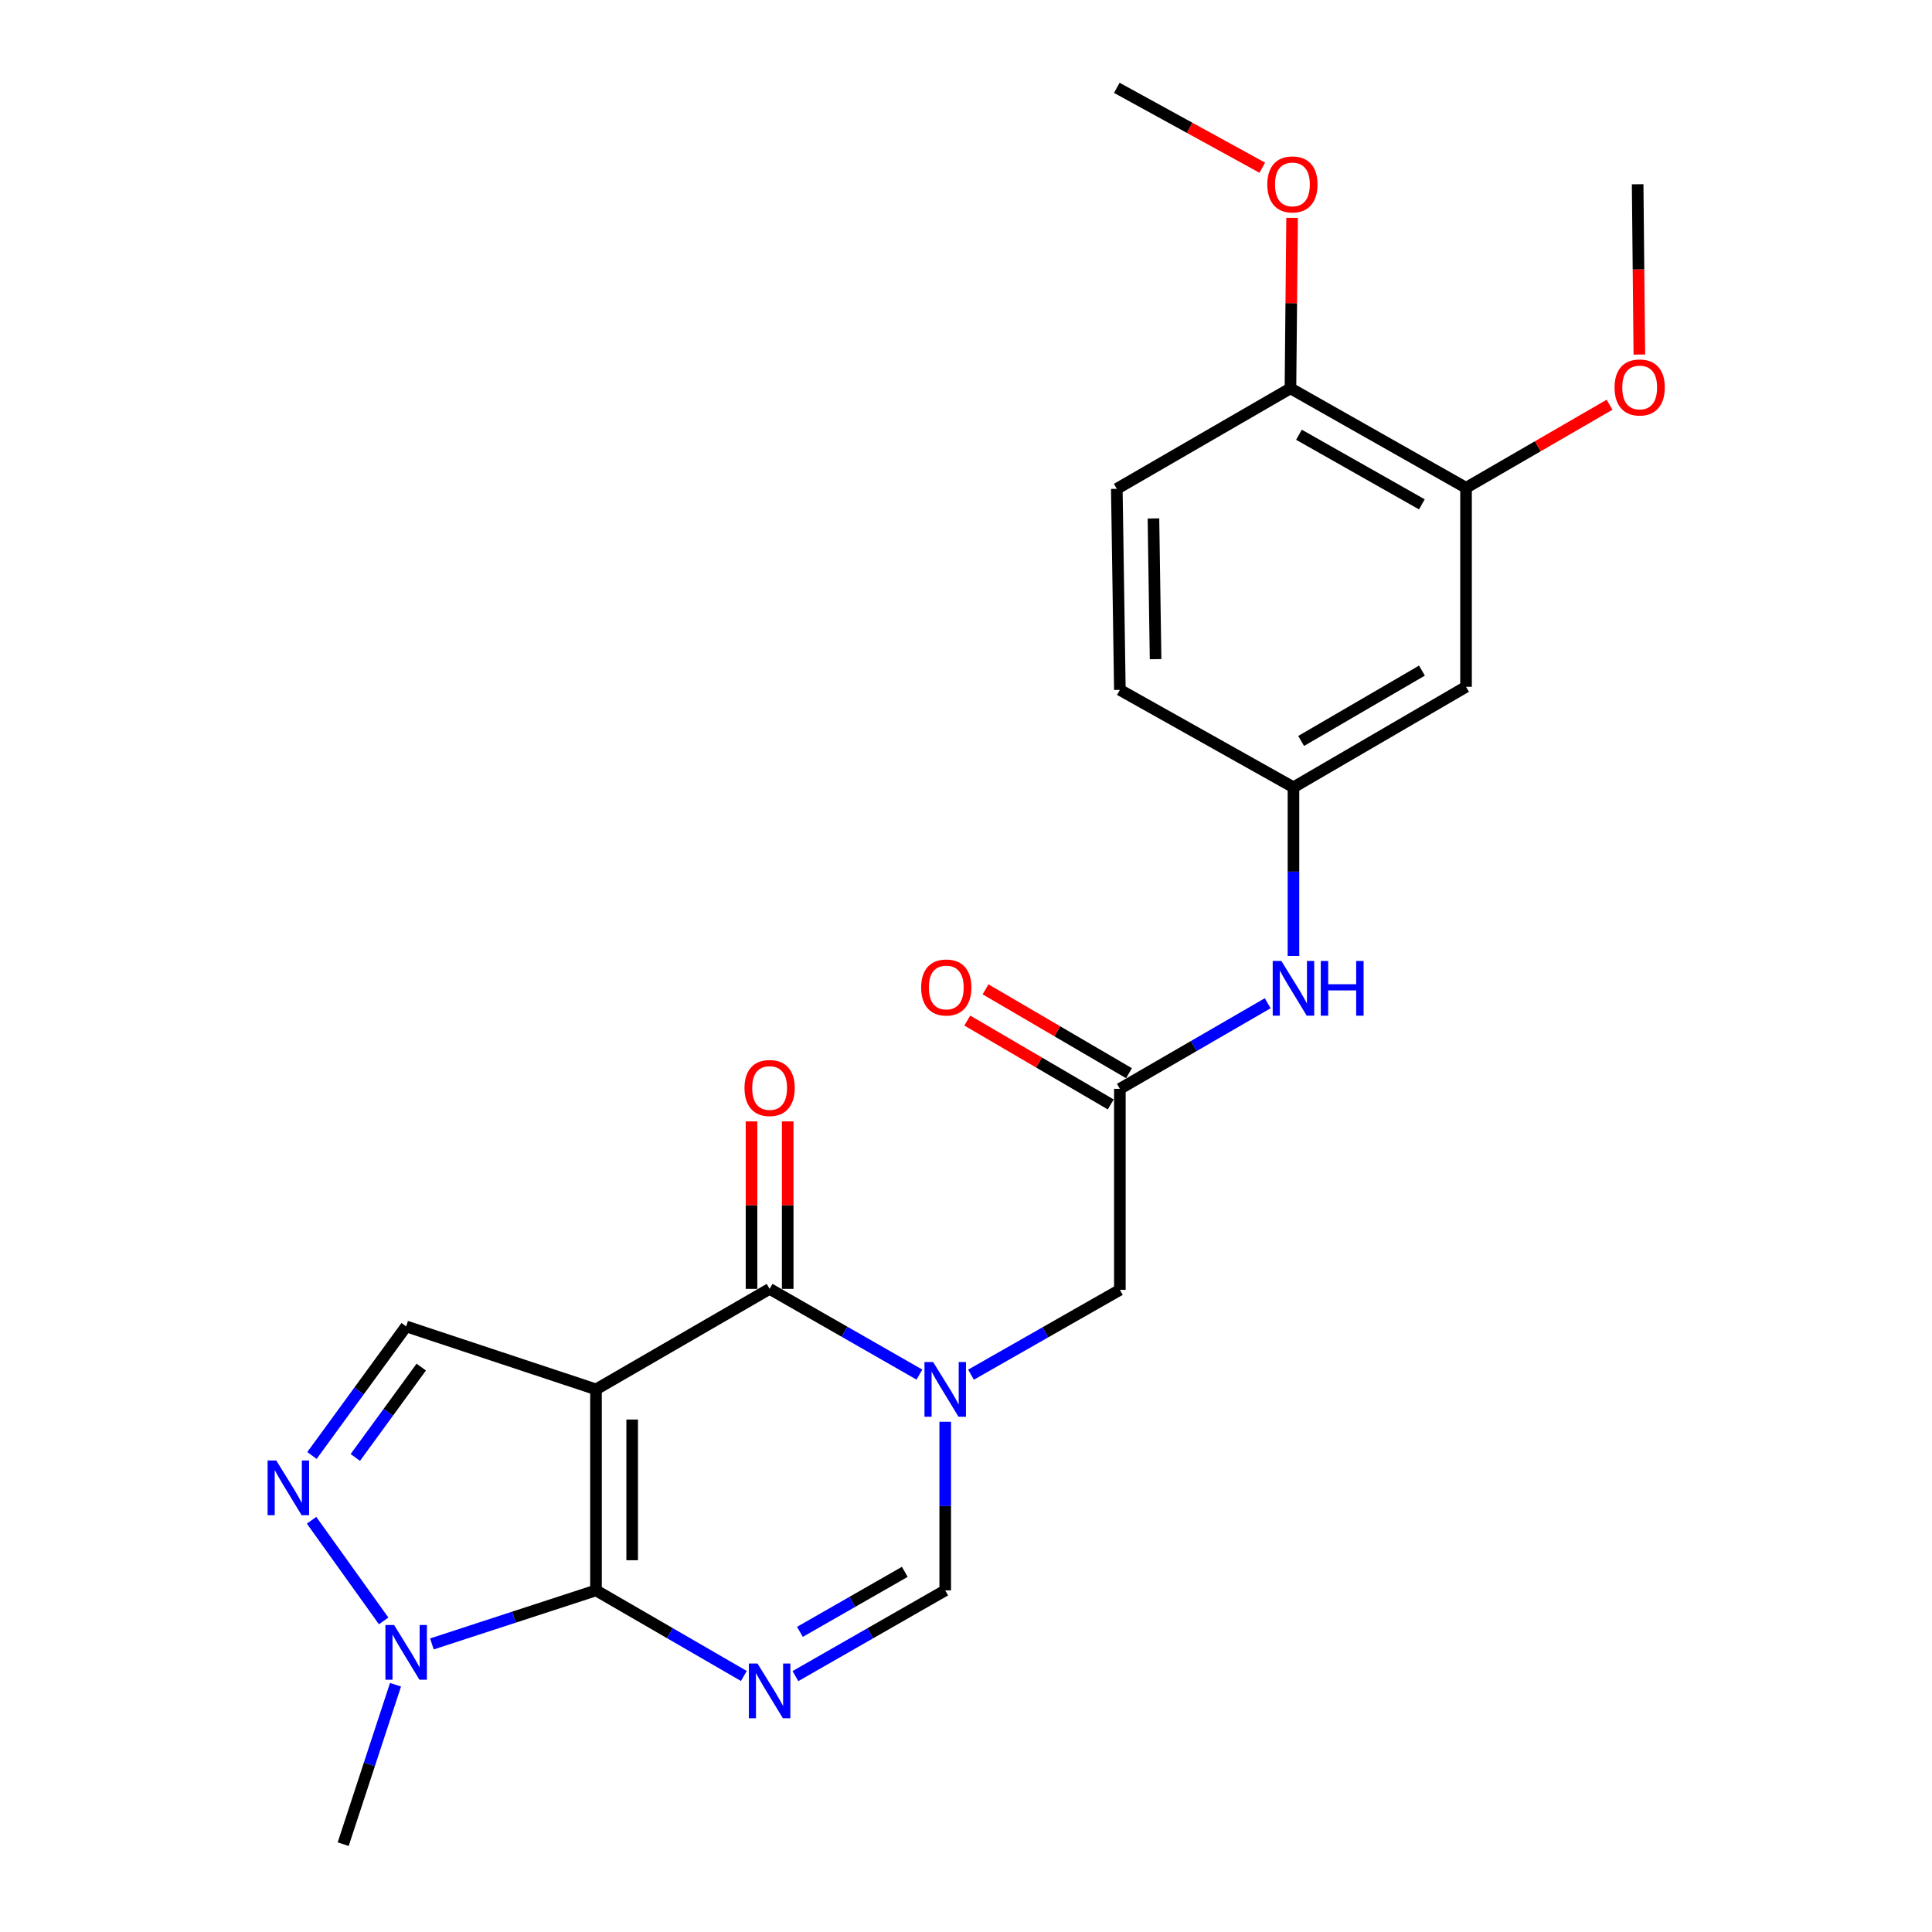<?xml version='1.0' encoding='iso-8859-1'?>
<svg version='1.1' baseProfile='full'
              xmlns='http://www.w3.org/2000/svg'
                      xmlns:rdkit='http://www.rdkit.org/xml'
                      xmlns:xlink='http://www.w3.org/1999/xlink'
                  xml:space='preserve'
width='1000px' height='1000px' viewBox='0 0 1000 1000'>
<!-- END OF HEADER -->
<rect style='opacity:1.0;fill:#FFFFFF;stroke:none' width='1000' height='1000' x='0' y='0'> </rect>
<path class='bond-0' d='M 308.486,719.137 L 308.486,823.182' style='fill:none;fill-rule:evenodd;stroke:#000000;stroke-width:6px;stroke-linecap:butt;stroke-linejoin:miter;stroke-opacity:1' />
<path class='bond-0' d='M 327.213,734.744 L 327.213,807.575' style='fill:none;fill-rule:evenodd;stroke:#000000;stroke-width:6px;stroke-linecap:butt;stroke-linejoin:miter;stroke-opacity:1' />
<path class='bond-2' d='M 308.486,719.137 L 398.351,667.12' style='fill:none;fill-rule:evenodd;stroke:#000000;stroke-width:6px;stroke-linecap:butt;stroke-linejoin:miter;stroke-opacity:1' />
<path class='bond-7' d='M 308.486,719.137 L 210.226,686.543' style='fill:none;fill-rule:evenodd;stroke:#000000;stroke-width:6px;stroke-linecap:butt;stroke-linejoin:miter;stroke-opacity:1' />
<path class='bond-1' d='M 308.486,823.182 L 346.751,845.331' style='fill:none;fill-rule:evenodd;stroke:#000000;stroke-width:6px;stroke-linecap:butt;stroke-linejoin:miter;stroke-opacity:1' />
<path class='bond-1' d='M 346.751,845.331 L 385.015,867.479' style='fill:none;fill-rule:evenodd;stroke:#0000FF;stroke-width:6px;stroke-linecap:butt;stroke-linejoin:miter;stroke-opacity:1' />
<path class='bond-5' d='M 308.486,823.182 L 266.018,837.039' style='fill:none;fill-rule:evenodd;stroke:#000000;stroke-width:6px;stroke-linecap:butt;stroke-linejoin:miter;stroke-opacity:1' />
<path class='bond-5' d='M 266.018,837.039 L 223.55,850.897' style='fill:none;fill-rule:evenodd;stroke:#0000FF;stroke-width:6px;stroke-linecap:butt;stroke-linejoin:miter;stroke-opacity:1' />
<path class='bond-25' d='M 411.709,867.554 L 450.477,845.368' style='fill:none;fill-rule:evenodd;stroke:#0000FF;stroke-width:6px;stroke-linecap:butt;stroke-linejoin:miter;stroke-opacity:1' />
<path class='bond-25' d='M 450.477,845.368 L 489.246,823.182' style='fill:none;fill-rule:evenodd;stroke:#000000;stroke-width:6px;stroke-linecap:butt;stroke-linejoin:miter;stroke-opacity:1' />
<path class='bond-25' d='M 414.038,844.645 L 441.176,829.115' style='fill:none;fill-rule:evenodd;stroke:#0000FF;stroke-width:6px;stroke-linecap:butt;stroke-linejoin:miter;stroke-opacity:1' />
<path class='bond-25' d='M 441.176,829.115 L 468.314,813.585' style='fill:none;fill-rule:evenodd;stroke:#000000;stroke-width:6px;stroke-linecap:butt;stroke-linejoin:miter;stroke-opacity:1' />
<path class='bond-3' d='M 398.351,667.12 L 437.119,689.306' style='fill:none;fill-rule:evenodd;stroke:#000000;stroke-width:6px;stroke-linecap:butt;stroke-linejoin:miter;stroke-opacity:1' />
<path class='bond-3' d='M 437.119,689.306 L 475.887,711.493' style='fill:none;fill-rule:evenodd;stroke:#0000FF;stroke-width:6px;stroke-linecap:butt;stroke-linejoin:miter;stroke-opacity:1' />
<path class='bond-13' d='M 407.714,667.12 L 407.714,623.774' style='fill:none;fill-rule:evenodd;stroke:#000000;stroke-width:6px;stroke-linecap:butt;stroke-linejoin:miter;stroke-opacity:1' />
<path class='bond-13' d='M 407.714,623.774 L 407.714,580.427' style='fill:none;fill-rule:evenodd;stroke:#FF0000;stroke-width:6px;stroke-linecap:butt;stroke-linejoin:miter;stroke-opacity:1' />
<path class='bond-13' d='M 388.988,667.12 L 388.988,623.774' style='fill:none;fill-rule:evenodd;stroke:#000000;stroke-width:6px;stroke-linecap:butt;stroke-linejoin:miter;stroke-opacity:1' />
<path class='bond-13' d='M 388.988,623.774 L 388.988,580.427' style='fill:none;fill-rule:evenodd;stroke:#FF0000;stroke-width:6px;stroke-linecap:butt;stroke-linejoin:miter;stroke-opacity:1' />
<path class='bond-6' d='M 489.246,735.898 L 489.246,779.54' style='fill:none;fill-rule:evenodd;stroke:#0000FF;stroke-width:6px;stroke-linecap:butt;stroke-linejoin:miter;stroke-opacity:1' />
<path class='bond-6' d='M 489.246,779.54 L 489.246,823.182' style='fill:none;fill-rule:evenodd;stroke:#000000;stroke-width:6px;stroke-linecap:butt;stroke-linejoin:miter;stroke-opacity:1' />
<path class='bond-9' d='M 502.587,711.536 L 541.114,689.583' style='fill:none;fill-rule:evenodd;stroke:#0000FF;stroke-width:6px;stroke-linecap:butt;stroke-linejoin:miter;stroke-opacity:1' />
<path class='bond-9' d='M 541.114,689.583 L 579.641,667.63' style='fill:none;fill-rule:evenodd;stroke:#000000;stroke-width:6px;stroke-linecap:butt;stroke-linejoin:miter;stroke-opacity:1' />
<path class='bond-4' d='M 161.472,753.357 L 185.849,719.95' style='fill:none;fill-rule:evenodd;stroke:#0000FF;stroke-width:6px;stroke-linecap:butt;stroke-linejoin:miter;stroke-opacity:1' />
<path class='bond-4' d='M 185.849,719.95 L 210.226,686.543' style='fill:none;fill-rule:evenodd;stroke:#000000;stroke-width:6px;stroke-linecap:butt;stroke-linejoin:miter;stroke-opacity:1' />
<path class='bond-4' d='M 183.912,754.374 L 200.976,730.989' style='fill:none;fill-rule:evenodd;stroke:#0000FF;stroke-width:6px;stroke-linecap:butt;stroke-linejoin:miter;stroke-opacity:1' />
<path class='bond-4' d='M 200.976,730.989 L 218.04,707.604' style='fill:none;fill-rule:evenodd;stroke:#000000;stroke-width:6px;stroke-linecap:butt;stroke-linejoin:miter;stroke-opacity:1' />
<path class='bond-24' d='M 161.268,786.882 L 198.58,838.983' style='fill:none;fill-rule:evenodd;stroke:#0000FF;stroke-width:6px;stroke-linecap:butt;stroke-linejoin:miter;stroke-opacity:1' />
<path class='bond-20' d='M 204.721,872.018 L 191.177,913.282' style='fill:none;fill-rule:evenodd;stroke:#0000FF;stroke-width:6px;stroke-linecap:butt;stroke-linejoin:miter;stroke-opacity:1' />
<path class='bond-20' d='M 191.177,913.282 L 177.632,954.545' style='fill:none;fill-rule:evenodd;stroke:#000000;stroke-width:6px;stroke-linecap:butt;stroke-linejoin:miter;stroke-opacity:1' />
<path class='bond-8' d='M 579.641,563.575 L 579.641,667.63' style='fill:none;fill-rule:evenodd;stroke:#000000;stroke-width:6px;stroke-linecap:butt;stroke-linejoin:miter;stroke-opacity:1' />
<path class='bond-12' d='M 579.641,563.575 L 617.9,541.427' style='fill:none;fill-rule:evenodd;stroke:#000000;stroke-width:6px;stroke-linecap:butt;stroke-linejoin:miter;stroke-opacity:1' />
<path class='bond-12' d='M 617.9,541.427 L 656.159,519.278' style='fill:none;fill-rule:evenodd;stroke:#0000FF;stroke-width:6px;stroke-linecap:butt;stroke-linejoin:miter;stroke-opacity:1' />
<path class='bond-16' d='M 584.367,555.492 L 547.241,533.785' style='fill:none;fill-rule:evenodd;stroke:#000000;stroke-width:6px;stroke-linecap:butt;stroke-linejoin:miter;stroke-opacity:1' />
<path class='bond-16' d='M 547.241,533.785 L 510.115,512.078' style='fill:none;fill-rule:evenodd;stroke:#FF0000;stroke-width:6px;stroke-linecap:butt;stroke-linejoin:miter;stroke-opacity:1' />
<path class='bond-16' d='M 574.915,571.658 L 537.789,549.951' style='fill:none;fill-rule:evenodd;stroke:#000000;stroke-width:6px;stroke-linecap:butt;stroke-linejoin:miter;stroke-opacity:1' />
<path class='bond-16' d='M 537.789,549.951 L 500.663,528.243' style='fill:none;fill-rule:evenodd;stroke:#FF0000;stroke-width:6px;stroke-linecap:butt;stroke-linejoin:miter;stroke-opacity:1' />
<path class='bond-10' d='M 758.819,355.486 L 669.495,407.503' style='fill:none;fill-rule:evenodd;stroke:#000000;stroke-width:6px;stroke-linecap:butt;stroke-linejoin:miter;stroke-opacity:1' />
<path class='bond-10' d='M 735.996,347.107 L 673.47,383.519' style='fill:none;fill-rule:evenodd;stroke:#000000;stroke-width:6px;stroke-linecap:butt;stroke-linejoin:miter;stroke-opacity:1' />
<path class='bond-11' d='M 758.819,355.486 L 758.819,252.482' style='fill:none;fill-rule:evenodd;stroke:#000000;stroke-width:6px;stroke-linecap:butt;stroke-linejoin:miter;stroke-opacity:1' />
<path class='bond-19' d='M 758.819,252.482 L 795.958,230.987' style='fill:none;fill-rule:evenodd;stroke:#000000;stroke-width:6px;stroke-linecap:butt;stroke-linejoin:miter;stroke-opacity:1' />
<path class='bond-19' d='M 795.958,230.987 L 833.097,209.492' style='fill:none;fill-rule:evenodd;stroke:#FF0000;stroke-width:6px;stroke-linecap:butt;stroke-linejoin:miter;stroke-opacity:1' />
<path class='bond-26' d='M 758.819,252.482 L 667.934,201.006' style='fill:none;fill-rule:evenodd;stroke:#000000;stroke-width:6px;stroke-linecap:butt;stroke-linejoin:miter;stroke-opacity:1' />
<path class='bond-26' d='M 735.957,261.055 L 672.338,225.022' style='fill:none;fill-rule:evenodd;stroke:#000000;stroke-width:6px;stroke-linecap:butt;stroke-linejoin:miter;stroke-opacity:1' />
<path class='bond-14' d='M 669.495,494.797 L 669.495,451.15' style='fill:none;fill-rule:evenodd;stroke:#0000FF;stroke-width:6px;stroke-linecap:butt;stroke-linejoin:miter;stroke-opacity:1' />
<path class='bond-14' d='M 669.495,451.15 L 669.495,407.503' style='fill:none;fill-rule:evenodd;stroke:#000000;stroke-width:6px;stroke-linecap:butt;stroke-linejoin:miter;stroke-opacity:1' />
<path class='bond-18' d='M 669.495,407.503 L 579.641,357.078' style='fill:none;fill-rule:evenodd;stroke:#000000;stroke-width:6px;stroke-linecap:butt;stroke-linejoin:miter;stroke-opacity:1' />
<path class='bond-15' d='M 667.934,201.006 L 578.059,253.023' style='fill:none;fill-rule:evenodd;stroke:#000000;stroke-width:6px;stroke-linecap:butt;stroke-linejoin:miter;stroke-opacity:1' />
<path class='bond-21' d='M 667.934,201.006 L 668.36,156.889' style='fill:none;fill-rule:evenodd;stroke:#000000;stroke-width:6px;stroke-linecap:butt;stroke-linejoin:miter;stroke-opacity:1' />
<path class='bond-21' d='M 668.36,156.889 L 668.786,112.771' style='fill:none;fill-rule:evenodd;stroke:#FF0000;stroke-width:6px;stroke-linecap:butt;stroke-linejoin:miter;stroke-opacity:1' />
<path class='bond-17' d='M 578.059,253.023 L 579.641,357.078' style='fill:none;fill-rule:evenodd;stroke:#000000;stroke-width:6px;stroke-linecap:butt;stroke-linejoin:miter;stroke-opacity:1' />
<path class='bond-17' d='M 597.021,268.347 L 598.127,341.185' style='fill:none;fill-rule:evenodd;stroke:#000000;stroke-width:6px;stroke-linecap:butt;stroke-linejoin:miter;stroke-opacity:1' />
<path class='bond-22' d='M 848.524,183.518 L 848.083,139.444' style='fill:none;fill-rule:evenodd;stroke:#FF0000;stroke-width:6px;stroke-linecap:butt;stroke-linejoin:miter;stroke-opacity:1' />
<path class='bond-22' d='M 848.083,139.444 L 847.643,95.37' style='fill:none;fill-rule:evenodd;stroke:#000000;stroke-width:6px;stroke-linecap:butt;stroke-linejoin:miter;stroke-opacity:1' />
<path class='bond-23' d='M 653.361,86.807 L 615.71,66.131' style='fill:none;fill-rule:evenodd;stroke:#FF0000;stroke-width:6px;stroke-linecap:butt;stroke-linejoin:miter;stroke-opacity:1' />
<path class='bond-23' d='M 615.71,66.131 L 578.059,45.455' style='fill:none;fill-rule:evenodd;stroke:#000000;stroke-width:6px;stroke-linecap:butt;stroke-linejoin:miter;stroke-opacity:1' />
<path  class='atom-2' d='M 392.091 861.039
L 401.371 876.039
Q 402.291 877.519, 403.771 880.199
Q 405.251 882.879, 405.331 883.039
L 405.331 861.039
L 409.091 861.039
L 409.091 889.359
L 405.211 889.359
L 395.251 872.959
Q 394.091 871.039, 392.851 868.839
Q 391.651 866.639, 391.291 865.959
L 391.291 889.359
L 387.611 889.359
L 387.611 861.039
L 392.091 861.039
' fill='#0000FF'/>
<path  class='atom-4' d='M 482.986 704.977
L 492.266 719.977
Q 493.186 721.457, 494.666 724.137
Q 496.146 726.817, 496.226 726.977
L 496.226 704.977
L 499.986 704.977
L 499.986 733.297
L 496.106 733.297
L 486.146 716.897
Q 484.986 714.977, 483.746 712.777
Q 482.546 710.577, 482.186 709.897
L 482.186 733.297
L 478.506 733.297
L 478.506 704.977
L 482.986 704.977
' fill='#0000FF'/>
<path  class='atom-5' d='M 142.992 755.944
L 152.272 770.944
Q 153.192 772.424, 154.672 775.104
Q 156.152 777.784, 156.232 777.944
L 156.232 755.944
L 159.992 755.944
L 159.992 784.264
L 156.112 784.264
L 146.152 767.864
Q 144.992 765.944, 143.752 763.744
Q 142.552 761.544, 142.192 760.864
L 142.192 784.264
L 138.512 784.264
L 138.512 755.944
L 142.992 755.944
' fill='#0000FF'/>
<path  class='atom-6' d='M 203.966 841.085
L 213.246 856.085
Q 214.166 857.565, 215.646 860.245
Q 217.126 862.925, 217.206 863.085
L 217.206 841.085
L 220.966 841.085
L 220.966 869.405
L 217.086 869.405
L 207.126 853.005
Q 205.966 851.085, 204.726 848.885
Q 203.526 846.685, 203.166 846.005
L 203.166 869.405
L 199.486 869.405
L 199.486 841.085
L 203.966 841.085
' fill='#0000FF'/>
<path  class='atom-13' d='M 663.235 497.398
L 672.515 512.398
Q 673.435 513.878, 674.915 516.558
Q 676.395 519.238, 676.475 519.398
L 676.475 497.398
L 680.235 497.398
L 680.235 525.718
L 676.355 525.718
L 666.395 509.318
Q 665.235 507.398, 663.995 505.198
Q 662.795 502.998, 662.435 502.318
L 662.435 525.718
L 658.755 525.718
L 658.755 497.398
L 663.235 497.398
' fill='#0000FF'/>
<path  class='atom-13' d='M 683.635 497.398
L 687.475 497.398
L 687.475 509.438
L 701.955 509.438
L 701.955 497.398
L 705.795 497.398
L 705.795 525.718
L 701.955 525.718
L 701.955 512.638
L 687.475 512.638
L 687.475 525.718
L 683.635 525.718
L 683.635 497.398
' fill='#0000FF'/>
<path  class='atom-14' d='M 385.351 563.145
Q 385.351 556.345, 388.711 552.545
Q 392.071 548.745, 398.351 548.745
Q 404.631 548.745, 407.991 552.545
Q 411.351 556.345, 411.351 563.145
Q 411.351 570.025, 407.951 573.945
Q 404.551 577.825, 398.351 577.825
Q 392.111 577.825, 388.711 573.945
Q 385.351 570.065, 385.351 563.145
M 398.351 574.625
Q 402.671 574.625, 404.991 571.745
Q 407.351 568.825, 407.351 563.145
Q 407.351 557.585, 404.991 554.785
Q 402.671 551.945, 398.351 551.945
Q 394.031 551.945, 391.671 554.745
Q 389.351 557.545, 389.351 563.145
Q 389.351 568.865, 391.671 571.745
Q 394.031 574.625, 398.351 574.625
' fill='#FF0000'/>
<path  class='atom-17' d='M 476.787 511.118
Q 476.787 504.318, 480.147 500.518
Q 483.507 496.718, 489.787 496.718
Q 496.067 496.718, 499.427 500.518
Q 502.787 504.318, 502.787 511.118
Q 502.787 517.998, 499.387 521.918
Q 495.987 525.798, 489.787 525.798
Q 483.547 525.798, 480.147 521.918
Q 476.787 518.038, 476.787 511.118
M 489.787 522.598
Q 494.107 522.598, 496.427 519.718
Q 498.787 516.798, 498.787 511.118
Q 498.787 505.558, 496.427 502.758
Q 494.107 499.918, 489.787 499.918
Q 485.467 499.918, 483.107 502.718
Q 480.787 505.518, 480.787 511.118
Q 480.787 516.838, 483.107 519.718
Q 485.467 522.598, 489.787 522.598
' fill='#FF0000'/>
<path  class='atom-20' d='M 835.693 200.545
Q 835.693 193.745, 839.053 189.945
Q 842.413 186.145, 848.693 186.145
Q 854.973 186.145, 858.333 189.945
Q 861.693 193.745, 861.693 200.545
Q 861.693 207.425, 858.293 211.345
Q 854.893 215.225, 848.693 215.225
Q 842.453 215.225, 839.053 211.345
Q 835.693 207.465, 835.693 200.545
M 848.693 212.025
Q 853.013 212.025, 855.333 209.145
Q 857.693 206.225, 857.693 200.545
Q 857.693 194.985, 855.333 192.185
Q 853.013 189.345, 848.693 189.345
Q 844.373 189.345, 842.013 192.145
Q 839.693 194.945, 839.693 200.545
Q 839.693 206.265, 842.013 209.145
Q 844.373 212.025, 848.693 212.025
' fill='#FF0000'/>
<path  class='atom-22' d='M 655.954 95.45
Q 655.954 88.65, 659.314 84.85
Q 662.674 81.05, 668.954 81.05
Q 675.234 81.05, 678.594 84.85
Q 681.954 88.65, 681.954 95.45
Q 681.954 102.33, 678.554 106.25
Q 675.154 110.13, 668.954 110.13
Q 662.714 110.13, 659.314 106.25
Q 655.954 102.37, 655.954 95.45
M 668.954 106.93
Q 673.274 106.93, 675.594 104.05
Q 677.954 101.13, 677.954 95.45
Q 677.954 89.89, 675.594 87.09
Q 673.274 84.25, 668.954 84.25
Q 664.634 84.25, 662.274 87.05
Q 659.954 89.85, 659.954 95.45
Q 659.954 101.17, 662.274 104.05
Q 664.634 106.93, 668.954 106.93
' fill='#FF0000'/>
</svg>
